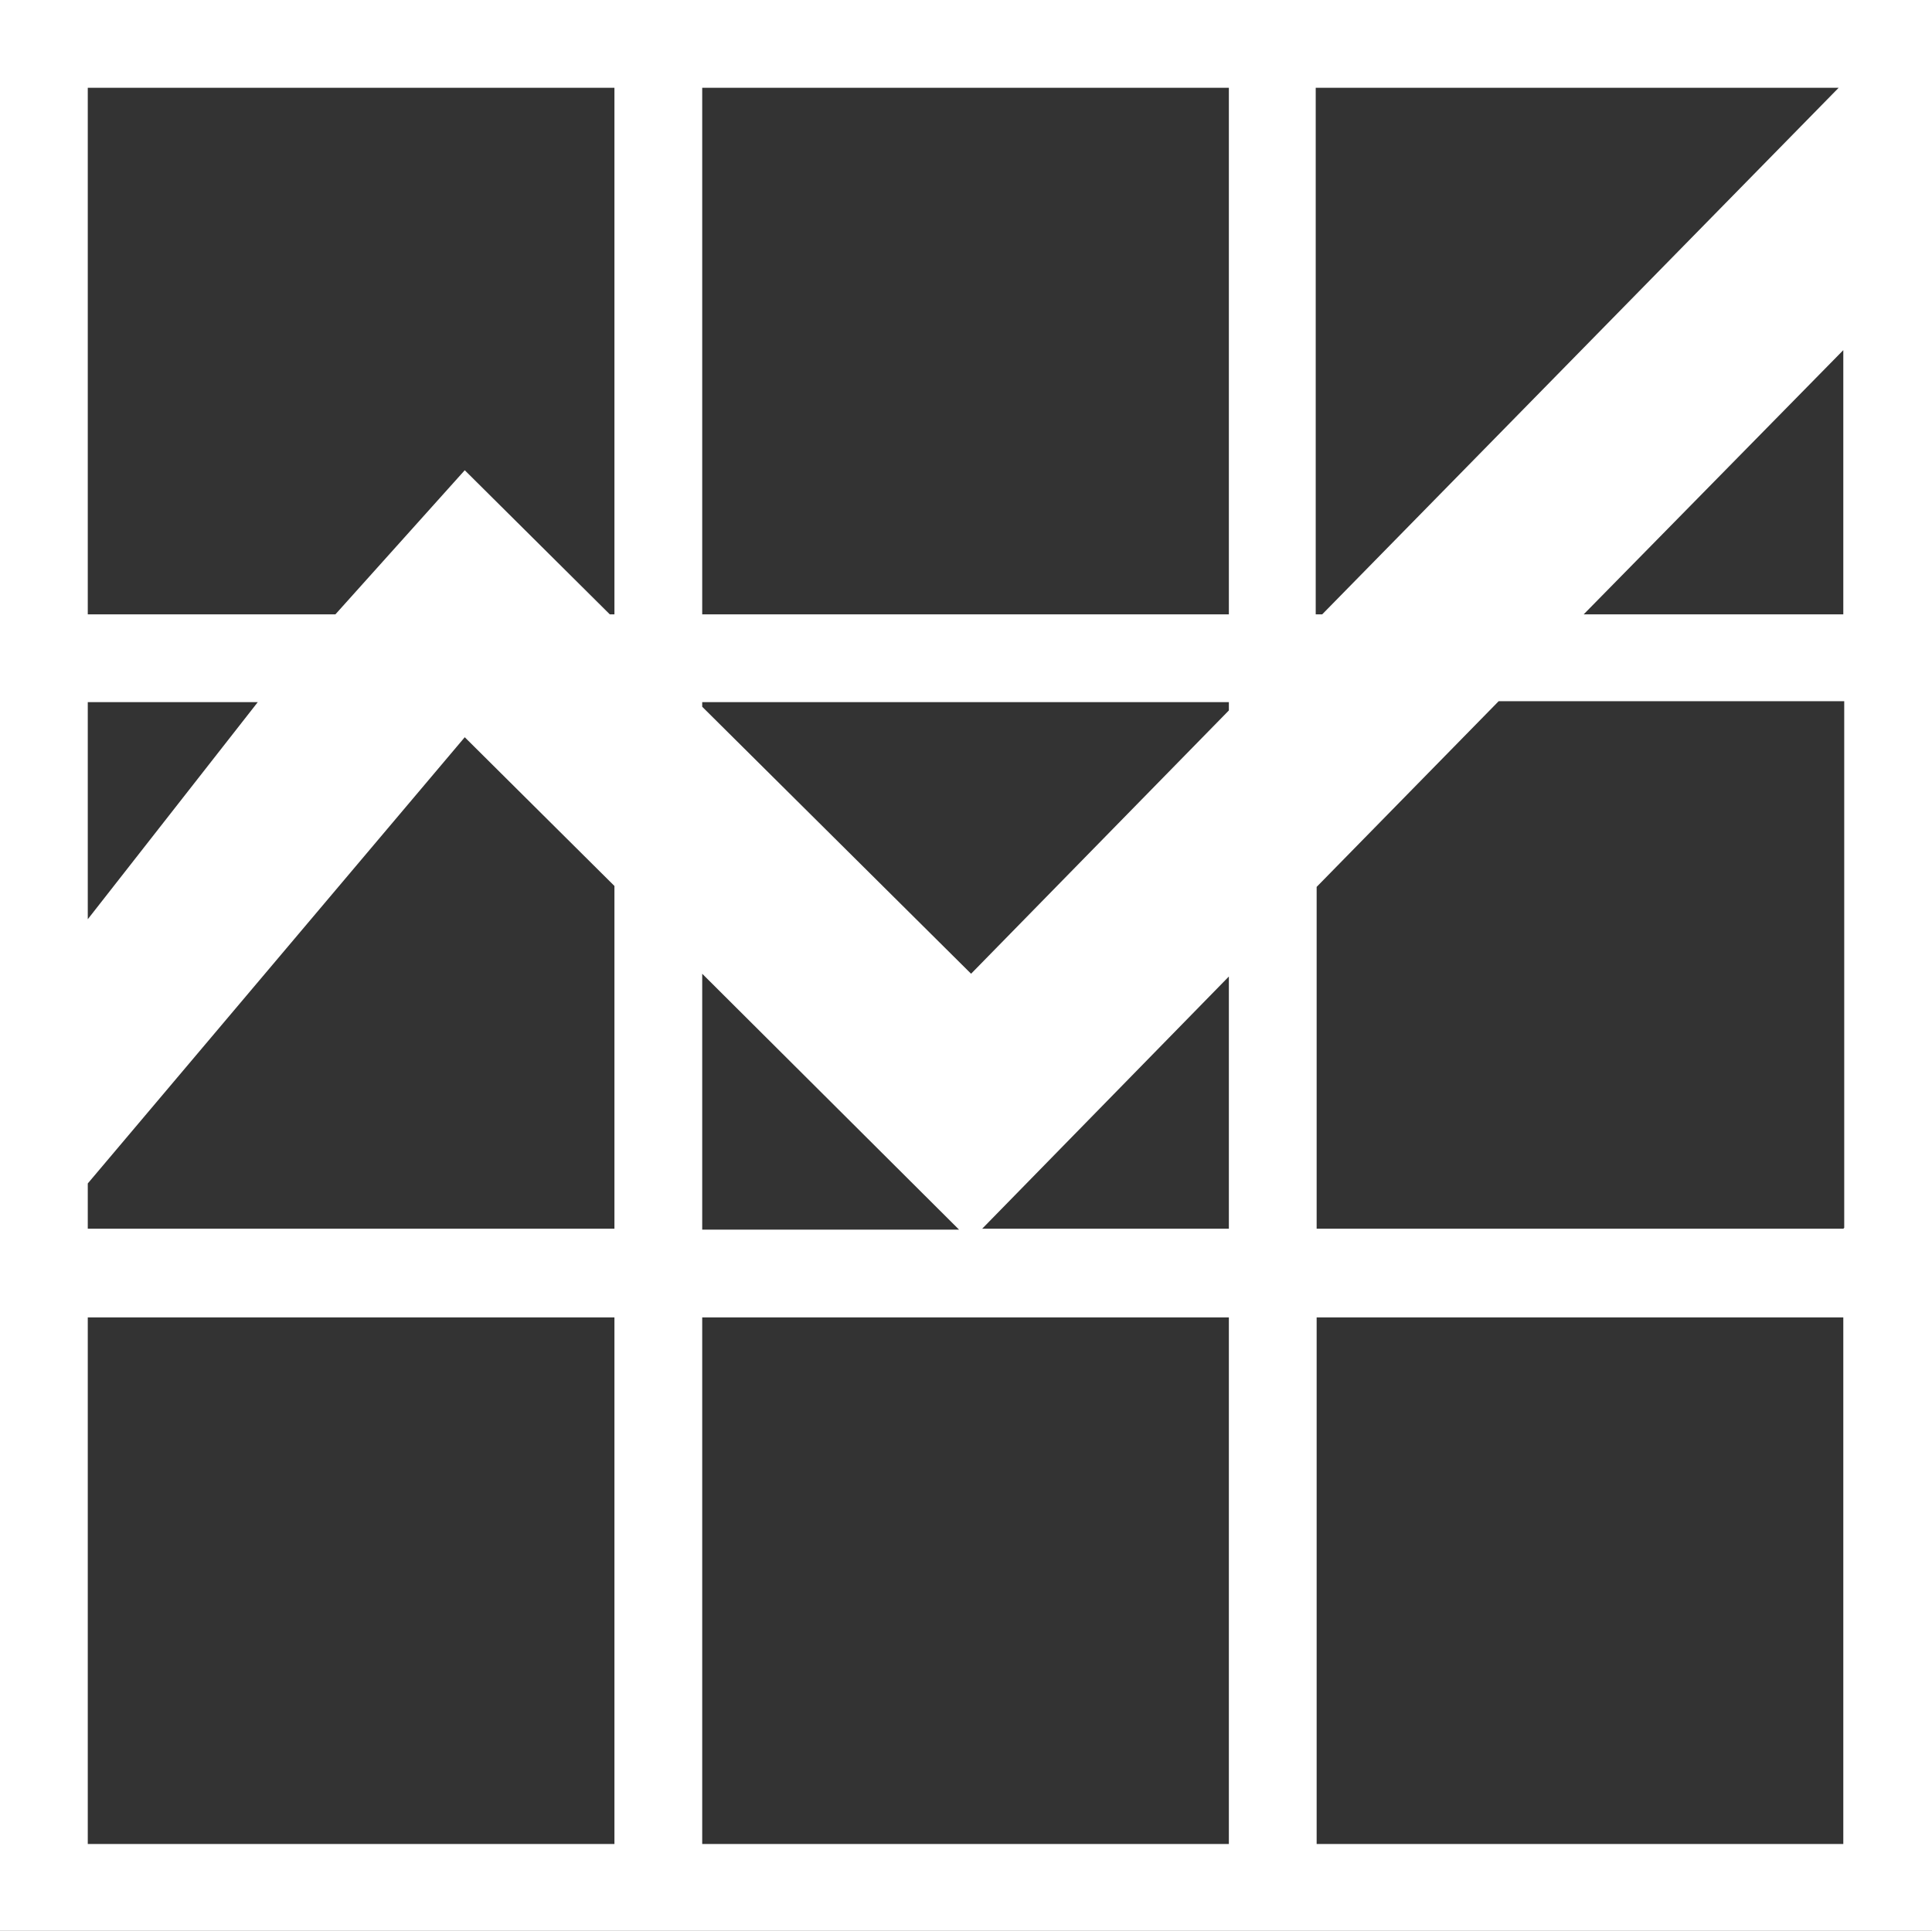 <?xml version="1.0" encoding="UTF-8"?>
<svg xmlns="http://www.w3.org/2000/svg" id="Ebene_2" viewBox="0 0 20.91 20.9">
  <rect x="0" y="0" width="20.91" height="20.9" fill="#333333" stroke="none"/>
  <g id="Ebene_1-2">
    <path d="M0,0v20.9h20.91V0H0ZM14.25.95h5.65l-5.59,5.7h-.07V.95ZM7.6,10.54l2.78,2.77h-2.78v-2.77ZM.95.95h5.7v5.7h-.05l-1.57-1.56-1.4,1.56H.95V.95ZM.95,7.6h1.84l-1.84,2.35v-2.35ZM.95,12.81l4.08-4.83,1.62,1.61v3.71H.95v-.49ZM.95,19.96v-5.7h5.7s0,3.87,0,5.7H.95ZM13.3,19.96h-5.7v-5.7h5.7v5.7ZM13.3,13.3h-2.67l2.67-2.73v2.73ZM13.3,7.69l-2.79,2.85-2.91-2.89v-.05h5.7v.09ZM13.3,6.65h-5.7V.95h5.7v5.7ZM19.95,19.96h-5.7v-5.7h5.7v5.7ZM19.95,13.3h-5.7v-3.7l1.97-2.01h3.74v5.7ZM19.95,6.65h-2.81l2.81-2.86v2.86Z" fill="#fff" stroke-width="0"></path>
  </g>
</svg>
